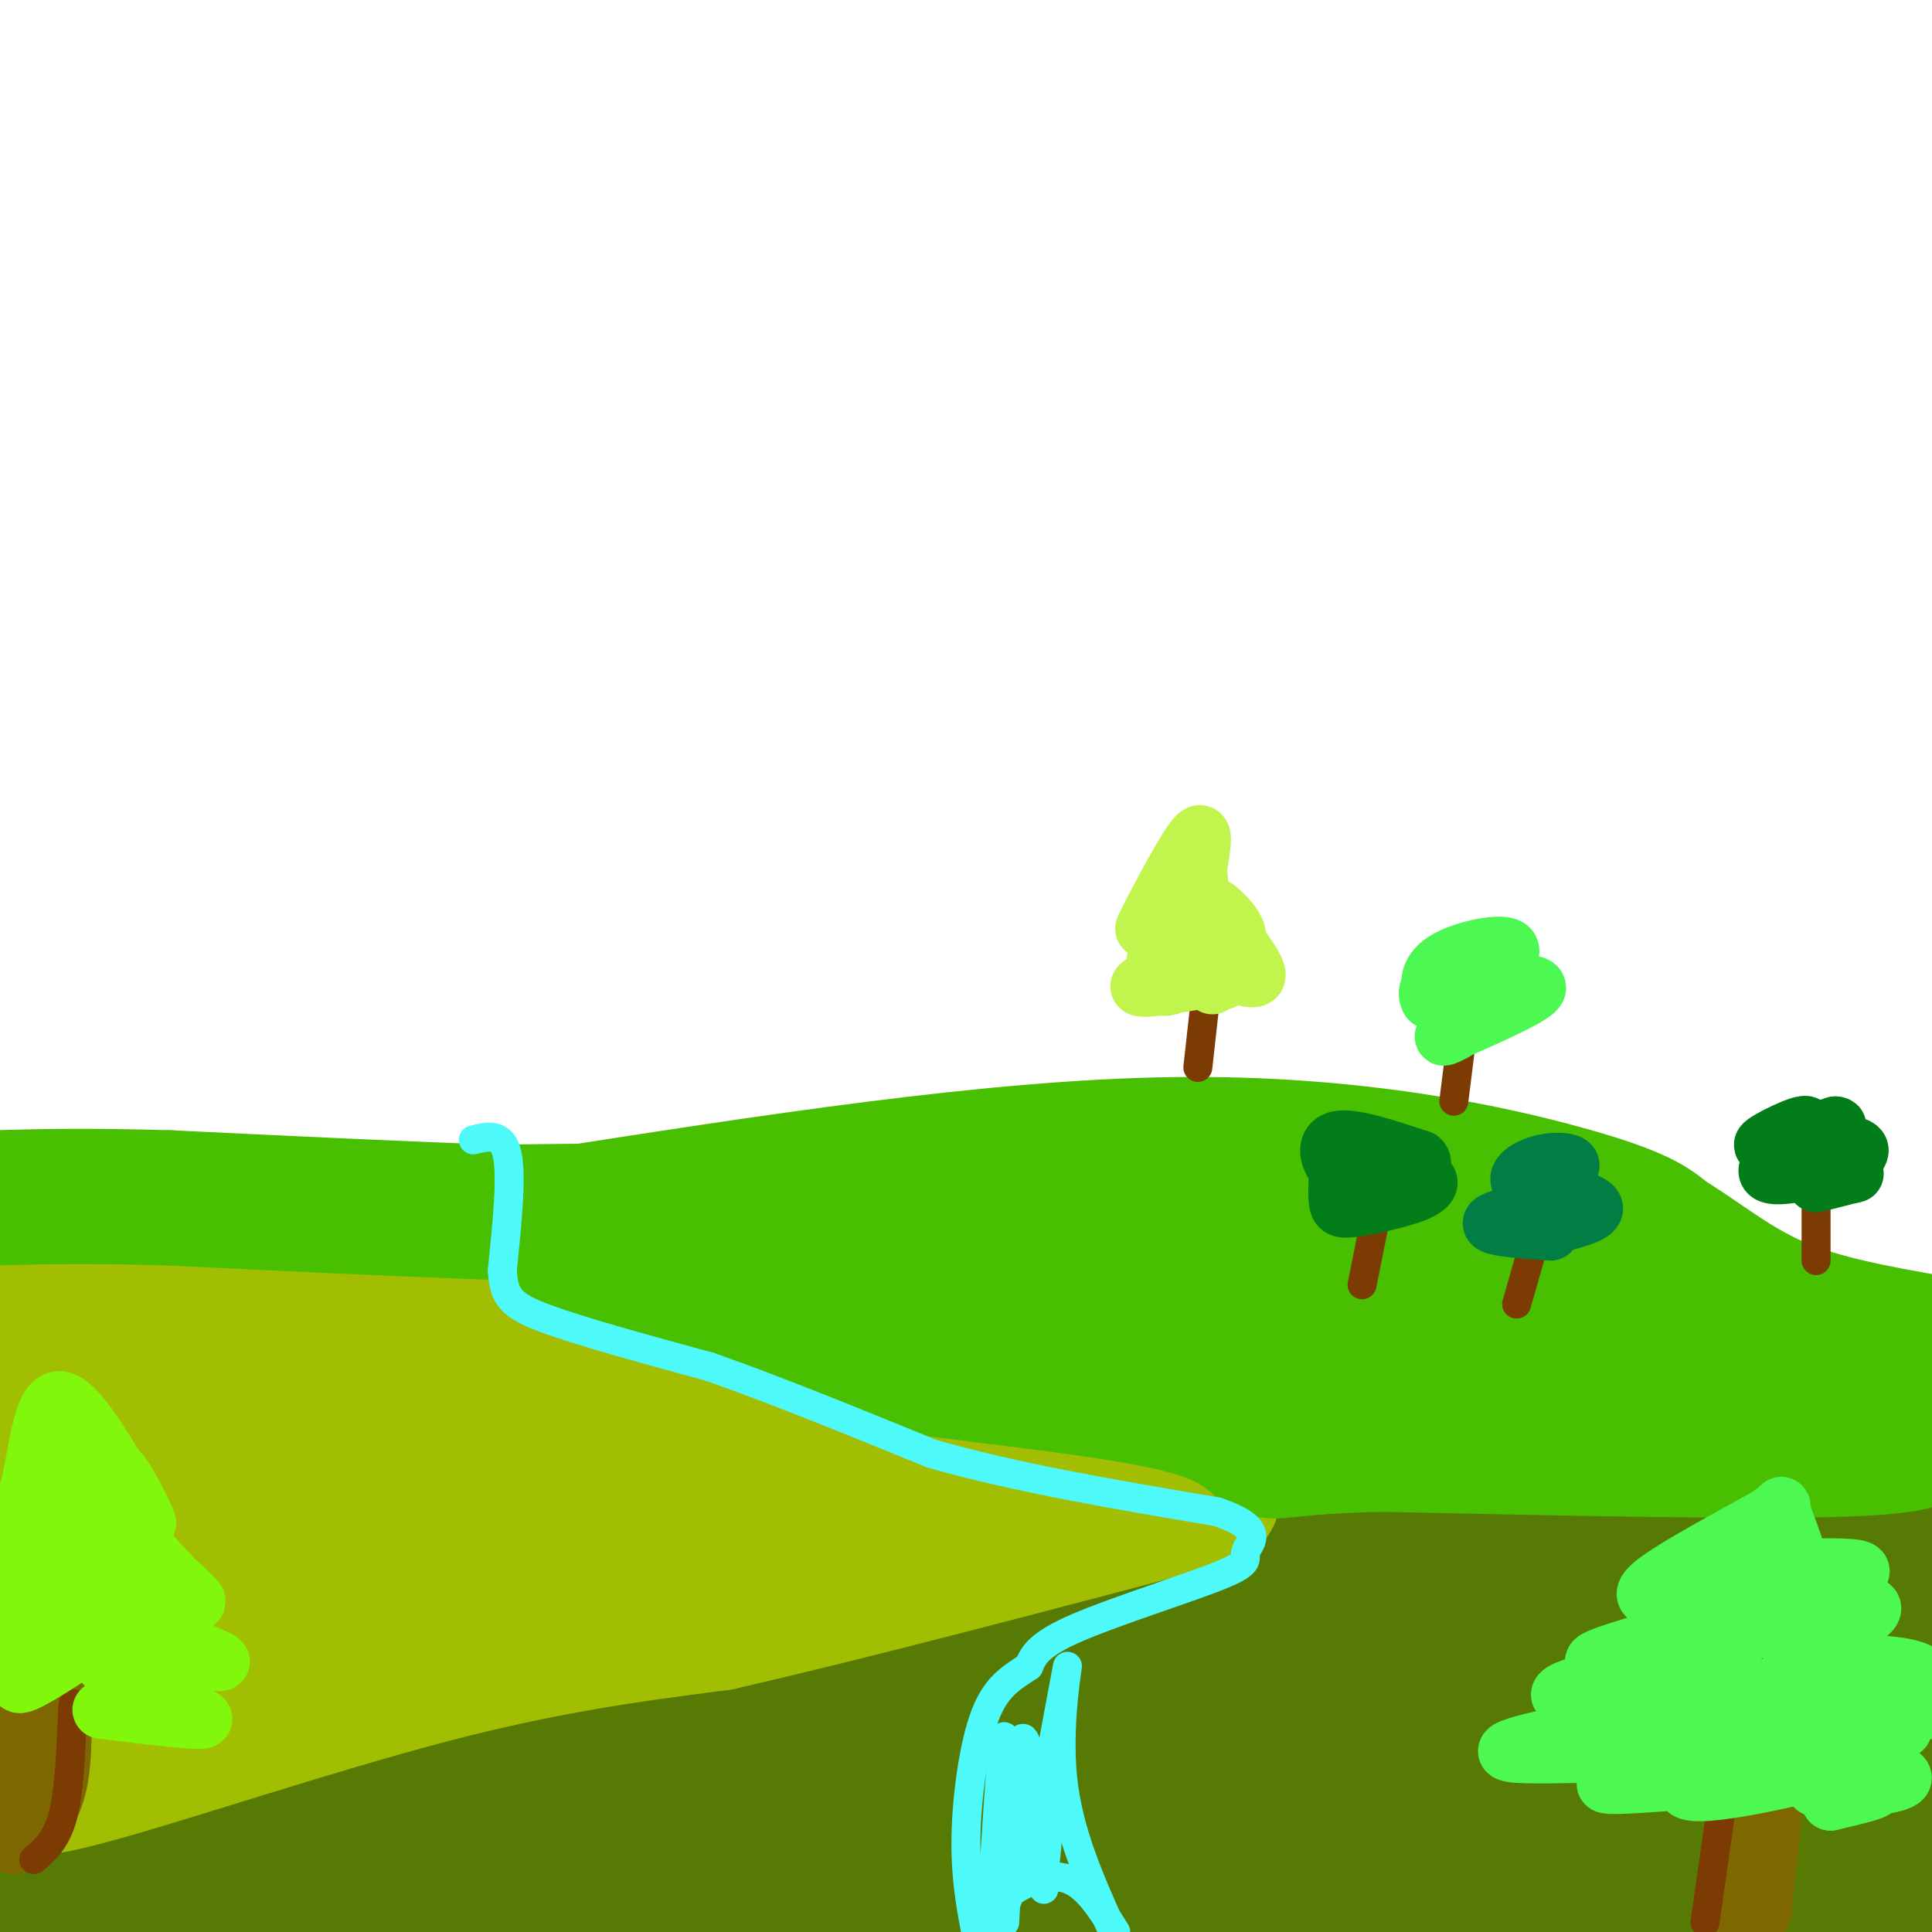 <svg viewBox='0 0 400 400' version='1.1' xmlns='http://www.w3.org/2000/svg' xmlns:xlink='http://www.w3.org/1999/xlink'><g fill='none' stroke='rgb(86,122,3)' stroke-width='28' stroke-linecap='round' stroke-linejoin='round'><path d='M95,381c3.861,-3.562 7.721,-7.125 16,-12c8.279,-4.875 20.975,-11.063 44,-18c23.025,-6.937 56.378,-14.622 77,-19c20.622,-4.378 28.514,-5.448 46,-7c17.486,-1.552 44.568,-3.586 67,-4c22.432,-0.414 40.216,0.793 58,2'/><path d='M389,330c-35.763,1.719 -71.527,3.438 -92,5c-20.473,1.562 -25.656,2.967 -47,7c-21.344,4.033 -58.850,10.692 -87,17c-28.150,6.308 -46.945,12.263 -51,15c-4.055,2.737 6.629,2.255 7,3c0.371,0.745 -9.571,2.715 35,-1c44.571,-3.715 143.654,-13.116 192,-17c48.346,-3.884 45.956,-2.253 47,-1c1.044,1.253 5.522,2.126 10,3'/><path d='M399,369c8.450,2.085 16.901,4.170 -50,7c-66.901,2.830 -209.153,6.405 -269,9c-59.847,2.595 -37.289,4.211 42,1c79.289,-3.211 215.309,-11.249 275,-13c59.691,-1.751 43.055,2.785 -29,7c-72.055,4.215 -199.527,8.107 -327,12'/><path d='M41,392c-1.595,0.201 157.919,-5.298 191,-7c33.081,-1.702 -60.271,0.391 -116,4c-55.729,3.609 -73.836,8.732 -61,7c12.836,-1.732 56.616,-10.320 83,-15c26.384,-4.680 35.373,-5.452 50,-6c14.627,-0.548 34.894,-0.871 41,0c6.106,0.871 -1.947,2.935 -10,5'/><path d='M219,380c-29.911,2.156 -99.689,5.044 -145,8c-45.311,2.956 -66.156,5.978 -87,9'/><path d='M1,394c9.689,-4.244 19.378,-8.489 56,-15c36.622,-6.511 100.178,-15.289 95,-14c-5.178,1.289 -79.089,12.644 -153,24'/><path d='M0,389c65.711,-15.267 131.422,-30.533 191,-42c59.578,-11.467 113.022,-19.133 147,-23c33.978,-3.867 48.489,-3.933 63,-4'/><path d='M398,325c-15.768,6.786 -31.536,13.571 -60,20c-28.464,6.429 -69.625,12.500 -103,19c-33.375,6.500 -58.964,13.429 -27,10c31.964,-3.429 121.482,-17.214 211,-31'/><path d='M384,347c-28.285,1.456 -56.571,2.912 -51,4c5.571,1.088 44.998,1.807 55,2c10.002,0.193 -9.423,-0.140 -15,6c-5.577,6.140 2.692,18.754 5,26c2.308,7.246 -1.346,9.123 -5,11'/></g>
<g fill='none' stroke='rgb(161,190,2)' stroke-width='28' stroke-linecap='round' stroke-linejoin='round'><path d='M234,312c-45.250,-13.000 -90.500,-26.000 -130,-33c-39.500,-7.000 -73.250,-8.000 -107,-9'/><path d='M6,273c28.200,1.089 56.400,2.178 78,3c21.600,0.822 36.600,1.378 21,4c-15.600,2.622 -61.800,7.311 -108,12'/><path d='M3,298c47.027,-1.850 94.054,-3.699 128,-3c33.946,0.699 54.810,3.947 60,7c5.190,3.053 -5.294,5.912 -34,8c-28.706,2.088 -75.635,3.403 -104,6c-28.365,2.597 -38.168,6.474 -53,9c-14.832,2.526 -34.694,3.701 8,1c42.694,-2.701 147.943,-9.276 186,-11c38.057,-1.724 8.923,1.404 0,3c-8.923,1.596 2.367,1.660 -12,3c-14.367,1.340 -54.391,3.954 -82,7c-27.609,3.046 -42.805,6.523 -58,10'/><path d='M42,338c-24.179,4.452 -55.625,10.583 -36,7c19.625,-3.583 90.321,-16.881 97,-16c6.679,0.881 -50.661,15.940 -108,31'/><path d='M5,360c8.336,-2.228 16.672,-4.456 20,-4c3.328,0.456 1.649,3.597 -3,6c-4.649,2.403 -12.267,4.067 -16,6c-3.733,1.933 -3.582,4.136 12,0c15.582,-4.136 46.595,-14.610 71,-21c24.405,-6.390 42.203,-8.695 60,-11'/><path d='M149,336c27.000,-6.167 64.500,-16.083 102,-26'/></g>
<g fill='none' stroke='rgb(73,191,1)' stroke-width='28' stroke-linecap='round' stroke-linejoin='round'><path d='M113,252c46.356,-7.244 92.711,-14.489 130,-15c37.289,-0.511 65.511,5.711 81,10c15.489,4.289 18.244,6.644 21,9'/><path d='M345,256c6.956,4.156 13.844,10.044 23,14c9.156,3.956 20.578,5.978 32,8'/><path d='M399,295c0.917,2.167 1.833,4.333 -17,5c-18.833,0.667 -57.417,-0.167 -96,-1'/><path d='M286,299c-19.952,0.464 -21.833,2.125 -24,1c-2.167,-1.125 -4.619,-5.036 -14,-8c-9.381,-2.964 -25.690,-4.982 -42,-7'/><path d='M206,285c-14.107,-1.881 -28.375,-3.083 -37,-6c-8.625,-2.917 -11.607,-7.548 -19,-11c-7.393,-3.452 -19.196,-5.726 -31,-8'/><path d='M119,260c19.057,-1.375 82.201,-0.812 121,0c38.799,0.812 53.254,1.872 73,5c19.746,3.128 44.785,8.322 47,11c2.215,2.678 -18.392,2.839 -39,3'/><path d='M321,279c-29.986,-0.263 -85.450,-2.421 -99,-4c-13.550,-1.579 14.813,-2.579 54,-1c39.187,1.579 89.196,5.737 99,6c9.804,0.263 -20.598,-3.368 -51,-7'/><path d='M324,273c-34.310,-3.274 -94.583,-7.958 -126,-12c-31.417,-4.042 -33.976,-7.440 -45,-9c-11.024,-1.560 -30.512,-1.280 -50,-1'/><path d='M103,251c-19.667,-0.667 -43.833,-1.833 -68,-3'/><path d='M35,248c-17.333,-0.500 -26.667,-0.250 -36,0'/></g>
<g fill='none' stroke='rgb(86,122,3)' stroke-width='28' stroke-linecap='round' stroke-linejoin='round'><path d='M301,389c21.583,4.250 43.167,8.500 61,10c17.833,1.500 31.917,0.250 46,-1'/><path d='M393,394c0.000,0.000 -174.000,-8.000 -174,-8'/><path d='M219,386c-29.167,-1.167 -15.083,-0.083 -1,1'/></g>
<g fill='none' stroke='rgb(126,102,1)' stroke-width='20' stroke-linecap='round' stroke-linejoin='round'><path d='M361,395c0.000,0.000 2.000,-19.000 2,-19'/><path d='M3,378c2.000,-2.500 4.000,-5.000 5,-9c1.000,-4.000 1.000,-9.500 1,-15'/></g>
<g fill='none' stroke='rgb(124,59,2)' stroke-width='6' stroke-linecap='round' stroke-linejoin='round'><path d='M376,261c0.000,0.000 0.000,-17.000 0,-17'/><path d='M301,228c0.000,0.000 2.000,-16.000 2,-16'/><path d='M248,221c0.000,0.000 2.000,-18.000 2,-18'/><path d='M282,266c0.000,0.000 4.000,-20.000 4,-20'/><path d='M314,270c0.000,0.000 4.000,-14.000 4,-14'/><path d='M353,398c0.000,0.000 4.000,-28.000 4,-28'/><path d='M7,385c2.333,-2.000 4.667,-4.000 6,-9c1.333,-5.000 1.667,-13.000 2,-21'/><path d='M15,355c0.333,-3.667 0.167,-2.333 0,-1'/></g>
<g fill='none' stroke='rgb(77,248,83)' stroke-width='12' stroke-linecap='round' stroke-linejoin='round'><path d='M357,368c-13.786,1.149 -27.571,2.298 -24,1c3.571,-1.298 24.500,-5.042 20,-6c-4.500,-0.958 -34.429,0.869 -40,0c-5.571,-0.869 13.214,-4.435 32,-8'/><path d='M345,355c-1.461,-1.771 -21.114,-2.198 -22,-4c-0.886,-1.802 16.994,-4.978 19,-6c2.006,-1.022 -11.862,0.109 -12,-1c-0.138,-1.109 13.455,-4.457 20,-7c6.545,-2.543 6.043,-4.279 3,-5c-3.043,-0.721 -8.627,-0.425 -11,-1c-2.373,-0.575 -1.535,-2.021 3,-5c4.535,-2.979 12.768,-7.489 21,-12'/><path d='M366,314c3.735,-2.567 2.572,-2.986 3,-1c0.428,1.986 2.447,6.377 3,9c0.553,2.623 -0.359,3.477 -7,4c-6.641,0.523 -19.011,0.714 -13,0c6.011,-0.714 30.404,-2.332 33,-1c2.596,1.332 -16.603,5.615 -19,7c-2.397,1.385 12.009,-0.127 18,0c5.991,0.127 3.569,1.893 0,4c-3.569,2.107 -8.284,4.553 -13,7'/><path d='M371,343c2.563,1.297 15.470,1.038 22,2c6.530,0.962 6.681,3.144 4,5c-2.681,1.856 -8.195,3.388 -8,4c0.195,0.612 6.097,0.306 12,0'/><path d='M394,358c-13.035,3.205 -26.070,6.410 -27,7c-0.930,0.590 10.245,-1.434 16,-2c5.755,-0.566 6.090,0.327 -4,3c-10.090,2.673 -30.604,7.125 -30,4c0.604,-3.125 22.327,-13.827 24,-18c1.673,-4.173 -16.703,-1.816 -24,-2c-7.297,-0.184 -3.513,-2.910 0,-5c3.513,-2.090 6.757,-3.545 10,-5'/><path d='M359,340c4.063,-2.499 9.222,-6.246 9,-8c-0.222,-1.754 -5.825,-1.515 -12,0c-6.175,1.515 -12.922,4.305 -10,5c2.922,0.695 15.512,-0.706 25,0c9.488,0.706 15.873,3.519 12,7c-3.873,3.481 -18.004,7.629 -18,10c0.004,2.371 14.144,2.963 16,4c1.856,1.037 -8.572,2.518 -19,4'/><path d='M362,362c1.000,-0.118 12.998,-2.413 7,-3c-5.998,-0.587 -29.994,0.534 -27,2c2.994,1.466 32.976,3.277 45,5c12.024,1.723 6.089,3.359 0,4c-6.089,0.641 -12.332,0.288 -11,0c1.332,-0.288 10.238,-0.511 12,0c1.762,0.511 -3.619,1.755 -9,3'/><path d='M379,373c-0.244,-2.289 3.644,-9.511 4,-14c0.356,-4.489 -2.822,-6.244 -6,-8'/></g>
<g fill='none' stroke='rgb(128,247,11)' stroke-width='12' stroke-linecap='round' stroke-linejoin='round'><path d='M21,354c9.952,1.223 19.904,2.447 21,2c1.096,-0.447 -6.665,-2.563 -13,-6c-6.335,-3.437 -11.244,-8.195 -7,-9c4.244,-0.805 17.641,2.341 22,3c4.359,0.659 -0.321,-1.171 -5,-3'/><path d='M39,341c-4.245,-3.341 -12.358,-10.193 -14,-14c-1.642,-3.807 3.186,-4.569 8,-2c4.814,2.569 9.613,8.470 7,6c-2.613,-2.470 -12.639,-13.312 -17,-19c-4.361,-5.688 -3.059,-6.224 -2,-7c1.059,-0.776 1.874,-1.793 3,-1c1.126,0.793 2.563,3.397 4,6'/><path d='M28,310c1.729,3.266 4.051,8.432 1,3c-3.051,-5.432 -11.475,-21.463 -16,-23c-4.525,-1.537 -5.150,11.418 -7,18c-1.850,6.582 -4.925,6.791 -8,7'/><path d='M2,314c5.250,-3.417 10.500,-6.833 10,-5c-0.500,1.833 -6.750,8.917 -13,16'/><path d='M0,331c8.583,-5.333 17.167,-10.667 17,-10c-0.167,0.667 -9.083,7.333 -18,14'/><path d='M1,337c9.343,-5.140 18.686,-10.281 17,-8c-1.686,2.281 -14.400,11.982 -13,13c1.400,1.018 16.915,-6.649 18,-6c1.085,0.649 -12.262,9.614 -17,12c-4.738,2.386 -0.869,-1.807 3,-6'/><path d='M9,342c2.310,-6.238 6.583,-18.833 7,-24c0.417,-5.167 -3.024,-2.905 -4,-4c-0.976,-1.095 0.512,-5.548 2,-10'/></g>
<g fill='none' stroke='rgb(2,125,25)' stroke-width='12' stroke-linecap='round' stroke-linejoin='round'><path d='M284,243c-2.578,0.333 -5.156,0.667 -7,-1c-1.844,-1.667 -2.956,-5.333 0,-6c2.956,-0.667 9.978,1.667 17,4'/><path d='M294,240c1.723,1.274 -2.470,2.457 -3,3c-0.530,0.543 2.604,0.444 4,1c1.396,0.556 1.055,1.768 -2,3c-3.055,1.232 -8.822,2.486 -12,3c-3.178,0.514 -3.765,0.290 -4,-1c-0.235,-1.290 -0.117,-3.645 0,-6'/><path d='M277,243c0.000,-1.000 0.000,-0.500 0,0'/><path d='M377,242c-5.911,1.161 -11.821,2.321 -11,0c0.821,-2.321 8.375,-8.125 8,-9c-0.375,-0.875 -8.679,3.179 -9,4c-0.321,0.821 7.339,-1.589 15,-4'/><path d='M380,233c1.645,0.022 -1.741,2.078 -1,3c0.741,0.922 5.611,0.711 6,2c0.389,1.289 -3.703,4.078 -4,5c-0.297,0.922 3.201,-0.022 3,0c-0.201,0.022 -4.100,1.011 -8,2'/></g>
<g fill='none' stroke='rgb(2,125,68)' stroke-width='12' stroke-linecap='round' stroke-linejoin='round'><path d='M321,255c-6.632,-0.482 -13.263,-0.964 -12,-2c1.263,-1.036 10.421,-2.626 12,-4c1.579,-1.374 -4.422,-2.533 -6,-4c-1.578,-1.467 1.268,-3.241 4,-4c2.732,-0.759 5.352,-0.503 6,0c0.648,0.503 -0.676,1.251 -2,2'/><path d='M323,243c-1.417,0.798 -3.958,1.792 -2,3c1.958,1.208 8.417,2.631 9,4c0.583,1.369 -4.708,2.685 -10,4'/></g>
<g fill='none' stroke='rgb(77,248,83)' stroke-width='12' stroke-linecap='round' stroke-linejoin='round'><path d='M303,208c-2.351,-0.185 -4.702,-0.369 -6,-2c-1.298,-1.631 -1.542,-4.708 2,-7c3.542,-2.292 10.869,-3.798 13,-3c2.131,0.798 -0.935,3.899 -4,7'/><path d='M308,203c2.807,0.974 11.825,-0.089 10,2c-1.825,2.089 -14.491,7.332 -18,9c-3.509,1.668 2.140,-0.238 3,-2c0.860,-1.762 -3.070,-3.381 -7,-5'/><path d='M296,207c-1.000,-1.500 0.000,-2.750 1,-4'/></g>
<g fill='none' stroke='rgb(193,244,76)' stroke-width='12' stroke-linecap='round' stroke-linejoin='round'><path d='M248,203c-6.536,1.101 -13.071,2.202 -12,1c1.071,-1.202 9.750,-4.708 11,-4c1.250,0.708 -4.929,5.631 -7,4c-2.071,-1.631 -0.036,-9.815 2,-18'/><path d='M242,186c-1.405,-0.286 -5.917,8.000 -5,6c0.917,-2.000 7.262,-14.286 10,-18c2.738,-3.714 1.869,1.143 1,6'/><path d='M248,180c0.404,3.735 0.915,10.073 3,13c2.085,2.927 5.744,2.444 5,0c-0.744,-2.444 -5.893,-6.850 -5,-5c0.893,1.850 7.826,9.957 9,13c1.174,3.043 -3.413,1.021 -8,-1'/><path d='M252,200c-0.536,0.821 2.125,3.375 1,3c-1.125,-0.375 -6.036,-3.679 -7,-4c-0.964,-0.321 2.018,2.339 5,5'/></g>
<g fill='none' stroke='rgb(77,249,249)' stroke-width='6' stroke-linecap='round' stroke-linejoin='round'><path d='M98,236c3.000,-0.750 6.000,-1.500 7,3c1.000,4.500 0.000,14.250 -1,24'/><path d='M104,263c0.333,5.511 1.667,7.289 9,10c7.333,2.711 20.667,6.356 34,10'/><path d='M147,283c13.333,4.667 29.667,11.333 46,18'/><path d='M193,301c17.500,5.000 38.250,8.500 59,12'/><path d='M252,313c10.343,3.515 6.700,6.303 6,8c-0.700,1.697 1.542,2.303 -5,5c-6.542,2.697 -21.869,7.485 -30,11c-8.131,3.515 -9.065,5.758 -10,8'/><path d='M213,345c-3.321,2.250 -6.625,3.875 -9,10c-2.375,6.125 -3.821,16.750 -4,25c-0.179,8.250 0.911,14.125 2,20'/><path d='M204,399c1.000,-2.378 2.000,-4.756 5,-7c3.000,-2.244 8.000,-4.356 12,-3c4.000,1.356 7.000,6.178 10,11'/><path d='M230,399c-4.444,-9.933 -8.889,-19.867 -10,-31c-1.111,-11.133 1.111,-23.467 1,-23c-0.111,0.467 -2.556,13.733 -5,27'/><path d='M216,372c-0.583,10.488 0.458,23.208 0,18c-0.458,-5.208 -2.417,-28.345 -4,-30c-1.583,-1.655 -2.792,18.173 -4,38'/><path d='M208,398c-0.489,-4.311 0.289,-34.089 0,-38c-0.289,-3.911 -1.644,18.044 -3,40'/><path d='M207,397c3.750,-8.833 7.500,-17.667 9,-19c1.500,-1.333 0.750,4.833 0,11'/></g>
</svg>